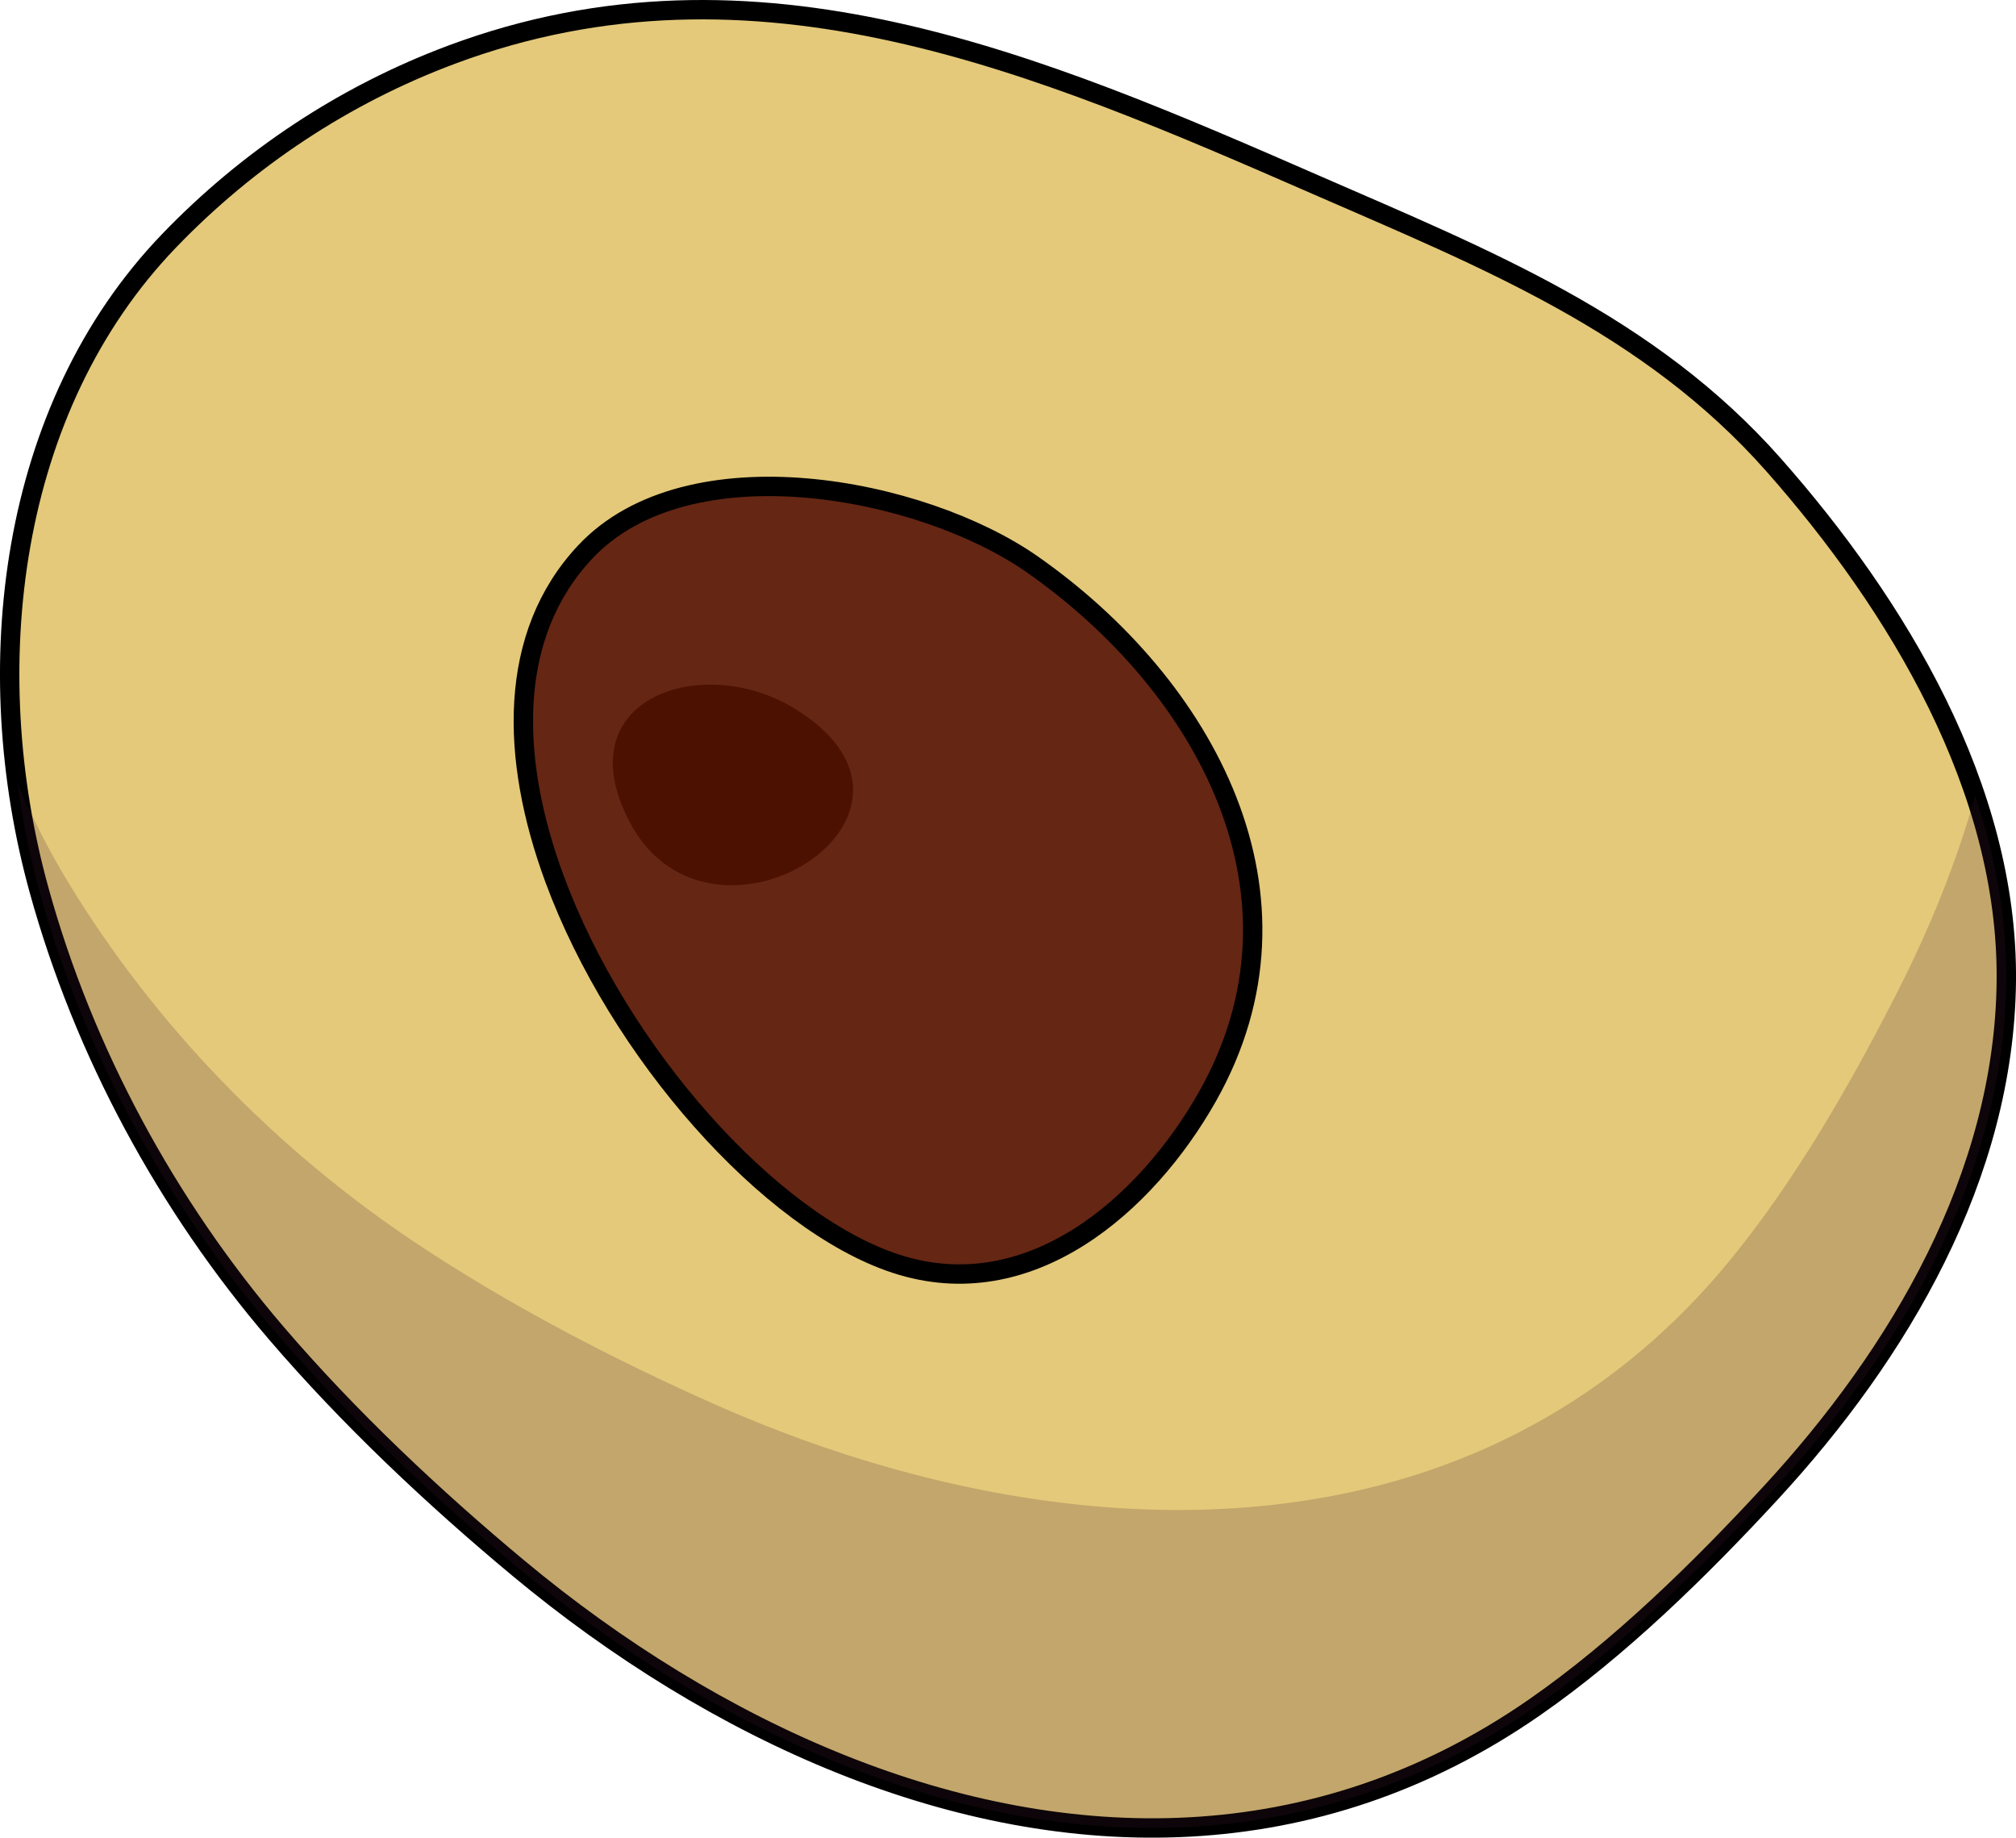 <?xml version="1.0" encoding="utf-8"?>
<!-- Generator: Adobe Illustrator 16.0.0, SVG Export Plug-In . SVG Version: 6.00 Build 0)  -->
<!DOCTYPE svg PUBLIC "-//W3C//DTD SVG 1.1//EN" "http://www.w3.org/Graphics/SVG/1.1/DTD/svg11.dtd">
<svg version="1.1" id="Layer_1" xmlns="http://www.w3.org/2000/svg" xmlns:xlink="http://www.w3.org/1999/xlink" x="0px" y="0px"
	 width="104.083px" height="94.865px" viewBox="0 0 104.083 94.865" enable-background="new 0 0 104.083 94.865"
	 xml:space="preserve">
<g>
	<path id="changecolor" fill="#E4C97A" d="M43.482,91.091c-5.985-2.391-11.668-5.938-16.699-10.123
		c-4.411-3.67-8.786-7.792-12.522-12.153C8.621,62.232,4.329,54.321,2.016,45.945C-1.144,34.503,0.422,21.064,8.729,12.43
		c4.086-4.247,9.068-7.549,14.593-9.61c15.697-5.856,30.331,0.485,44.665,6.741c8.68,3.789,17.148,7.154,23.586,14.442
		c6.404,7.251,12.109,16.702,12.01,26.639c-0.102,10.064-5.516,19.223-12.168,26.429c-3.621,3.922-7.793,8.016-12.191,11.068
		C67.875,96.018,55.107,95.735,43.482,91.091z"/>
	<path fill="none" stroke="#000000" stroke-miterlimit="10" d="M43.482,91.091c-5.985-2.391-11.668-5.938-16.699-10.123
		c-4.411-3.67-8.786-7.792-12.522-12.153C8.621,62.232,4.329,54.321,2.016,45.945C-1.144,34.503,0.422,21.064,8.729,12.43
		c4.086-4.247,9.068-7.549,14.593-9.61c15.697-5.856,30.331,0.485,44.665,6.741c8.68,3.789,17.148,7.154,23.586,14.442
		c6.404,7.251,12.109,16.702,12.01,26.639c-0.102,10.064-5.516,19.223-12.168,26.429c-3.621,3.922-7.793,8.016-12.191,11.068
		C67.875,96.018,55.107,95.735,43.482,91.091z"/>
	<path opacity="0.2" fill="#421B31" d="M101.977,41.083c-0.984,3.491-2.369,6.879-3.986,10.063
		c-2.418,4.76-5.318,9.834-8.721,13.967c-8.777,10.668-21.141,13.868-33.592,12.561c-6.409-0.672-12.842-2.54-18.822-5.199
		c-5.243-2.332-10.574-5.108-15.355-8.289c-7.217-4.8-13.499-11.246-18.003-18.677C2.523,43.9,1.662,42.205,0.903,40.46
		c0.255,1.859,0.619,3.697,1.112,5.485c2.313,8.376,6.605,16.287,12.245,22.869c3.736,4.361,8.111,8.483,12.522,12.153
		c5.031,4.186,10.714,7.732,16.699,10.123c11.625,4.645,24.393,4.927,35.741-2.951c4.398-3.053,8.57-7.146,12.191-11.068
		c6.652-7.206,12.066-16.364,12.168-26.429C103.613,47.383,103.014,44.179,101.977,41.083z"/>
	<path fill="#652614" d="M28.625,45.358c3.307,8.97,11.109,17.735,17.612,19.873c6.92,2.274,12.948-3.04,16.106-8.631
		c5.867-10.39-0.148-21.235-9.039-27.46c-5.713-4-17.771-6.315-23.094-0.641C26.201,32.774,26.324,39.116,28.625,45.358z"/>
	<path fill="none" stroke="#000000" stroke-miterlimit="10" d="M28.625,45.358c3.307,8.97,11.109,17.735,17.612,19.873
		c6.92,2.274,12.948-3.04,16.106-8.631c5.867-10.39-0.148-21.235-9.039-27.46c-5.713-4-17.771-6.315-23.094-0.641
		C26.201,32.774,26.324,39.116,28.625,45.358z"/>
	<path fill="#4D1101" d="M33.263,43.583c4.793,5.891,16.201-1.846,7.745-7.015c-4.769-2.917-11.866-0.5-8.49,5.882
		C32.742,42.873,32.992,43.25,33.263,43.583z"/>
</g>
</svg>
